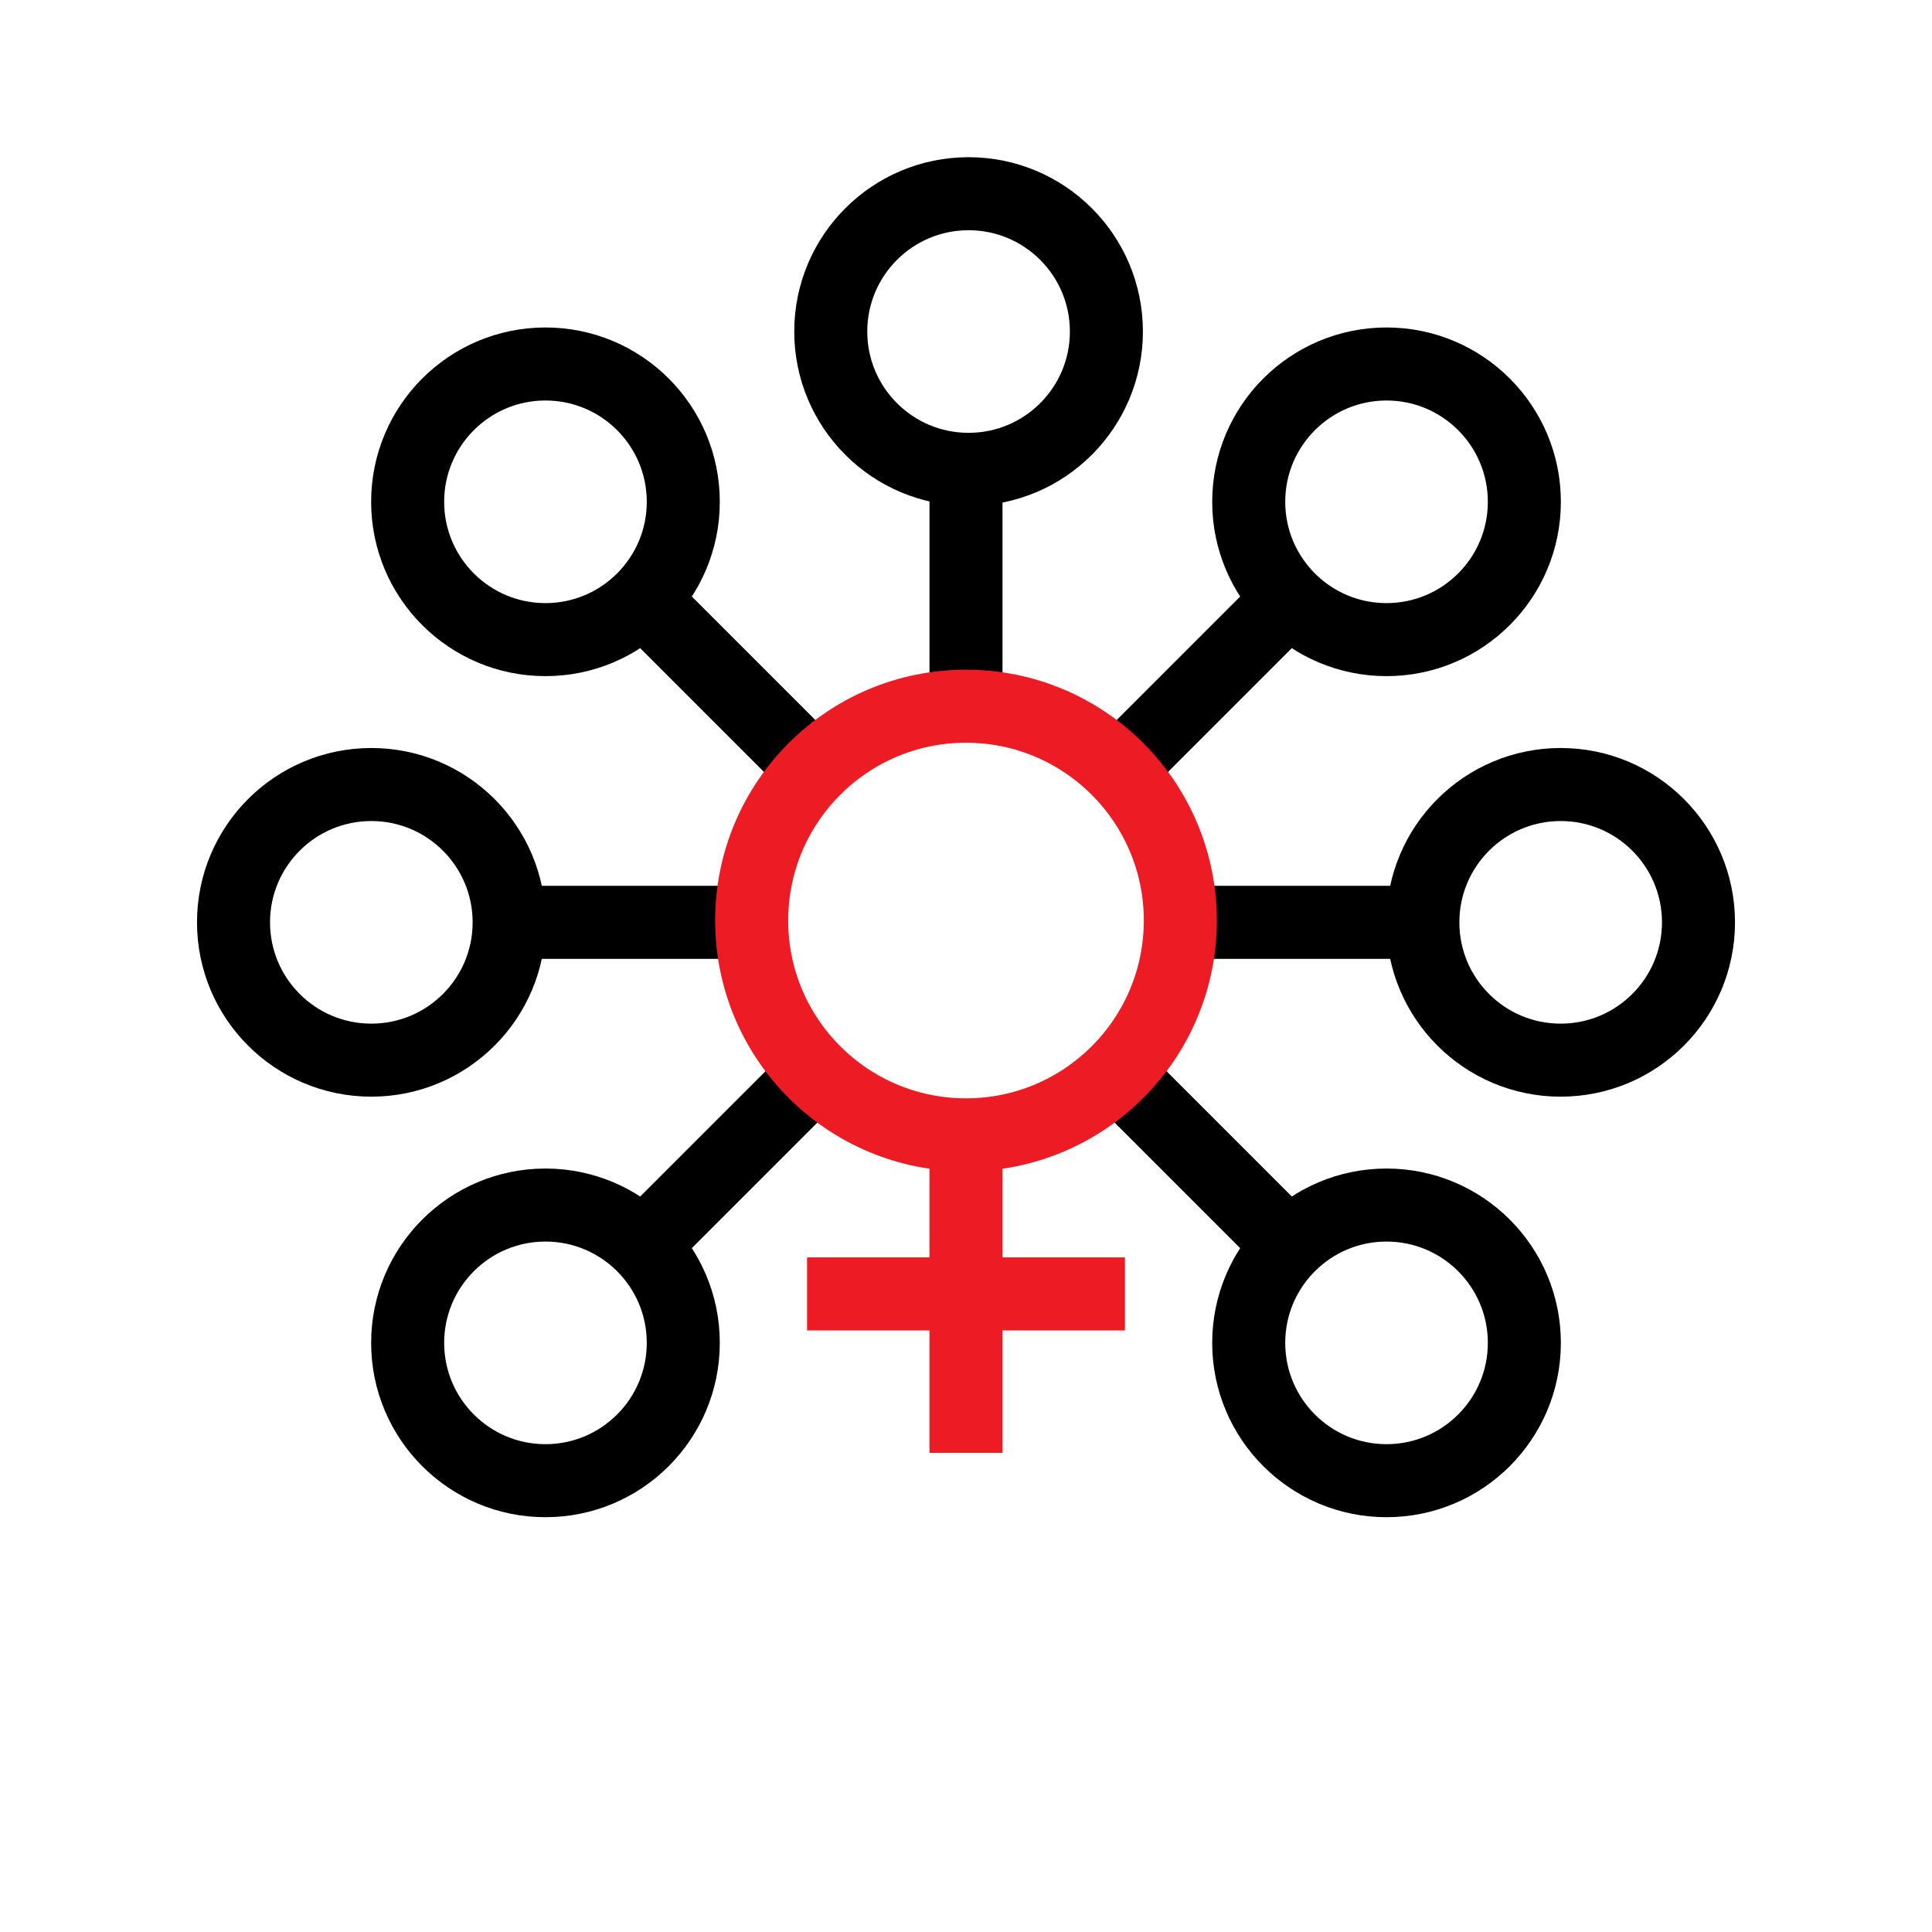 <?xml version="1.0" encoding="UTF-8"?><svg id="Layer_1" xmlns="http://www.w3.org/2000/svg" width="150" height="150" xmlns:xlink="http://www.w3.org/1999/xlink" viewBox="0 0 150 150"><defs><clipPath id="clippath"><rect x="15" y="11.91" width="120" height="106.18" style="fill:none; stroke-width:0px;"/></clipPath></defs><g style="clip-path:url(#clippath);"><g id="Group_14"><circle id="Ellipse_2" cx="75.2" cy="25.74" r="10.7" style="fill:none; stroke:#000; stroke-miterlimit:10; stroke-width:5.67px;"/><circle id="Ellipse_3" cx="121.17" cy="71.61" r="10.7" style="fill:none; stroke:#000; stroke-miterlimit:10; stroke-width:5.67px;"/><circle id="Ellipse_4" cx="28.83" cy="71.61" r="10.7" style="fill:none; stroke:#000; stroke-miterlimit:10; stroke-width:5.67px;"/><line id="Line_16" x1="75" y1="36.44" x2="75" y2="53.03" style="fill:none; stroke:#000; stroke-miterlimit:10; stroke-width:5.67px;"/><line id="Line_17" x1="59.35" y1="71.61" x2="37.97" y2="71.61" style="fill:none; stroke:#000; stroke-miterlimit:10; stroke-width:5.67px;"/><line id="Line_18" x1="113.02" y1="71.61" x2="91.64" y2="71.61" style="fill:none; stroke:#000; stroke-miterlimit:10; stroke-width:5.67px;"/><circle id="Ellipse_5" cx="107.65" cy="104.26" r="10.7" style="fill:none; stroke:#000; stroke-miterlimit:10; stroke-width:5.67px;"/><circle id="Ellipse_6" cx="42.35" cy="38.96" r="10.7" style="fill:none; stroke:#000; stroke-miterlimit:10; stroke-width:5.67px;"/><line id="Line_19" x1="63.93" y1="60.54" x2="48.82" y2="45.43" style="fill:none; stroke:#000; stroke-miterlimit:10; stroke-width:5.67px;"/><line id="Line_20" x1="101.88" y1="98.49" x2="86.77" y2="83.38" style="fill:none; stroke:#000; stroke-miterlimit:10; stroke-width:5.67px;"/><circle id="Ellipse_7" cx="107.65" cy="38.96" r="10.7" style="fill:none; stroke:#000; stroke-miterlimit:10; stroke-width:5.67px;"/><circle id="Ellipse_8" cx="42.35" cy="104.26" r="10.7" style="fill:none; stroke:#000; stroke-miterlimit:10; stroke-width:5.67px;"/><line id="Line_21" x1="63.93" y1="82.68" x2="48.82" y2="97.79" style="fill:none; stroke:#000; stroke-miterlimit:10; stroke-width:5.67px;"/><line id="Line_22" x1="101.88" y1="44.73" x2="86.77" y2="59.84" style="fill:none; stroke:#000; stroke-miterlimit:10; stroke-width:5.67px;"/><path id="Path_267" d="M91.64,71.47c0,9.19-7.45,16.64-16.64,16.64s-16.64-7.45-16.64-16.64c0-9.19,7.45-16.64,16.64-16.64s16.64,7.45,16.64,16.64h0Z" style="fill:none; stroke:#ed1c24; stroke-miterlimit:10; stroke-width:5.67px;"/><line id="Line_23" x1="75" y1="88.12" x2="75" y2="112.8" style="fill:none; stroke:#ed1c24; stroke-miterlimit:10; stroke-width:5.67px;"/><line id="Line_24" x1="87.34" y1="100.46" x2="62.66" y2="100.46" style="fill:none; stroke:#ed1c24; stroke-miterlimit:10; stroke-width:5.67px;"/></g></g></svg>